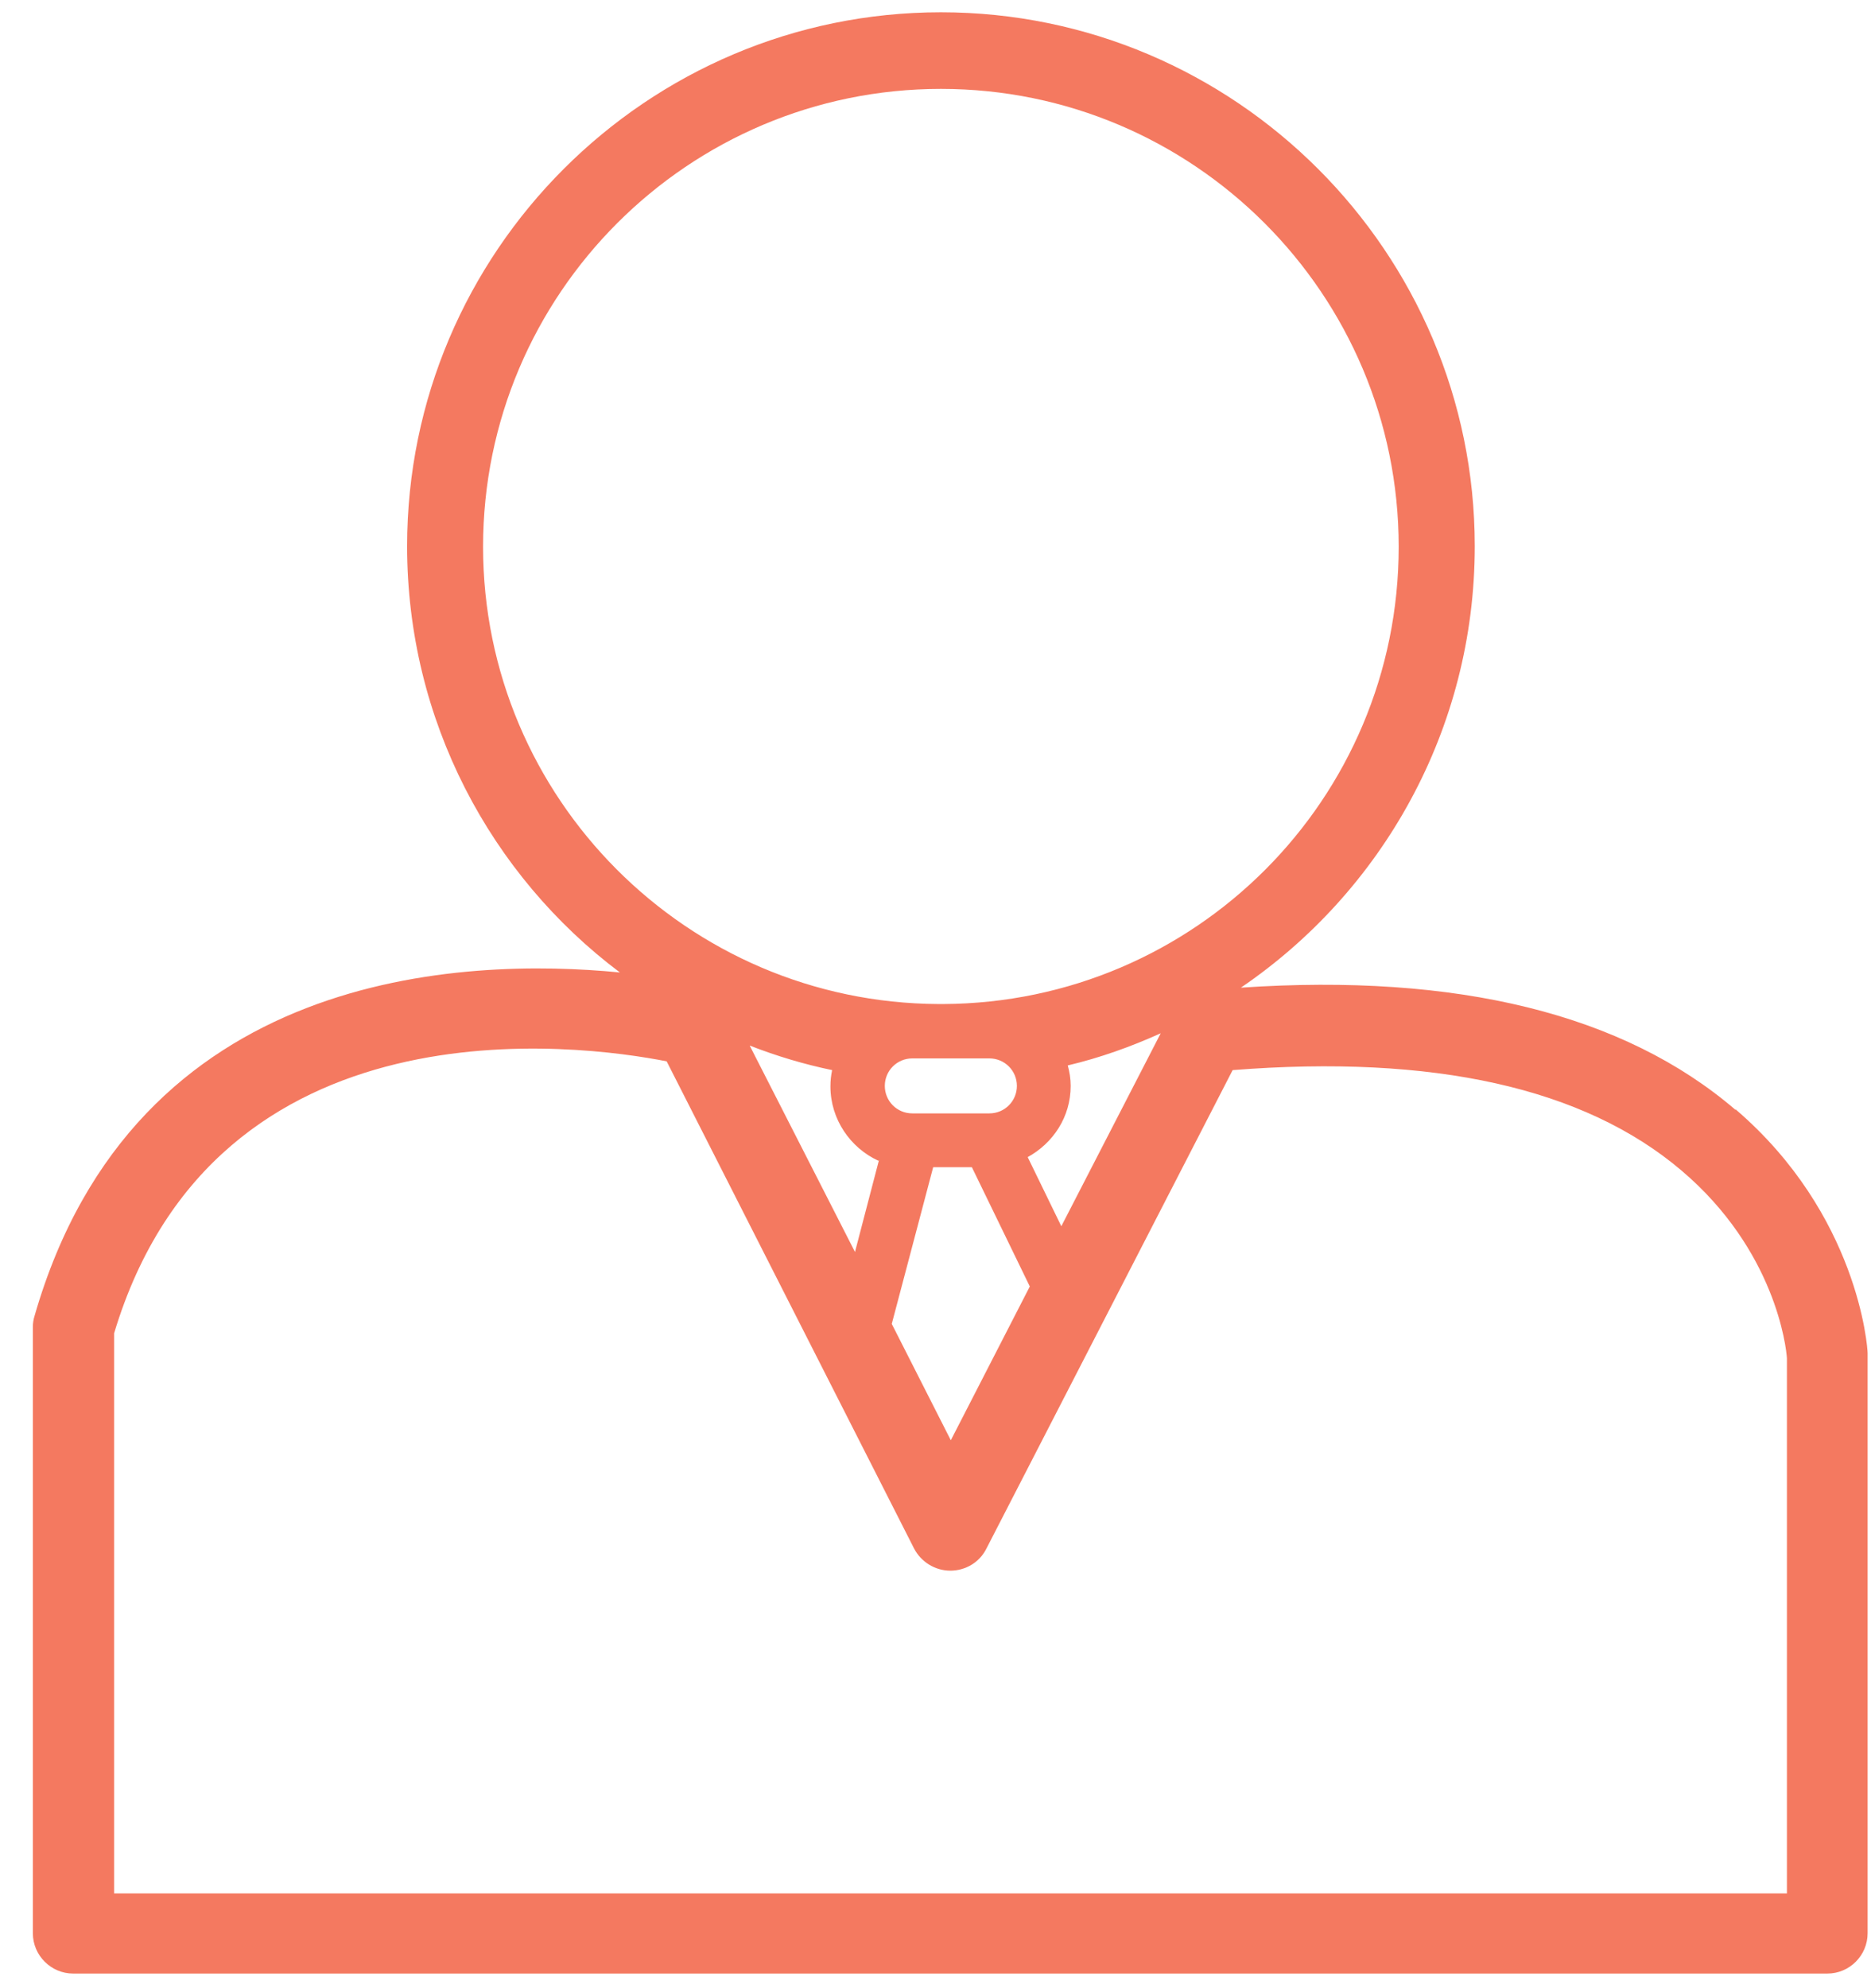 <?xml version="1.0" encoding="UTF-8"?> <svg xmlns="http://www.w3.org/2000/svg" width="32" height="34" viewBox="0 0 32 34" fill="none"><path d="M29.683 18.98C27.773 17.34 24.922 16.64 21.223 16.89C23.633 15.25 25.223 12.48 25.223 9.34C25.223 4.31 21.122 0.21 16.093 0.21C11.062 0.21 6.963 4.31 6.963 9.34C6.963 12.32 8.393 14.97 10.602 16.63C7.933 16.37 2.303 16.56 0.592 22.5C0.572 22.56 0.562 22.63 0.562 22.69V33.06C0.562 33.44 0.873 33.75 1.252 33.75H31.253C31.633 33.75 31.942 33.44 31.942 33.06V23.18C31.942 23.18 31.942 23.15 31.942 23.14C31.942 23.04 31.782 20.77 29.683 18.97V18.98ZM8.262 9.35C8.262 5.03 11.773 1.52 16.093 1.52C20.413 1.52 23.922 5.03 23.922 9.35C23.922 13.67 20.433 17.15 16.133 17.17H16.052C11.752 17.15 8.262 13.65 8.262 9.35ZM15.953 19.96H16.622L17.613 22L16.262 24.63L15.252 22.64L15.963 19.95L15.953 19.96ZM15.133 18.57C15.133 18.31 15.342 18.1 15.602 18.1H16.922C17.183 18.1 17.392 18.31 17.392 18.57C17.392 18.83 17.183 19.04 16.922 19.04H15.602C15.342 19.04 15.133 18.83 15.133 18.57ZM17.573 19.79C18.012 19.55 18.312 19.1 18.312 18.57C18.312 18.45 18.293 18.33 18.262 18.22C18.812 18.09 19.343 17.9 19.852 17.67L18.152 20.97L17.573 19.78V19.79ZM15.033 19.84L14.623 21.41L12.822 17.88C13.283 18.06 13.752 18.2 14.232 18.3C14.213 18.39 14.203 18.48 14.203 18.58C14.203 19.14 14.543 19.63 15.023 19.85L15.033 19.84ZM30.562 32.38H1.952V22.8C3.692 17.01 9.932 17.86 11.402 18.15L15.633 26.48C15.752 26.71 15.992 26.86 16.253 26.86C16.512 26.86 16.753 26.72 16.872 26.48L21.082 18.3C24.512 18.03 27.093 18.6 28.762 20.02C30.363 21.38 30.552 23.04 30.562 23.23V32.39V32.38Z" fill="#F47960"></path></svg> 